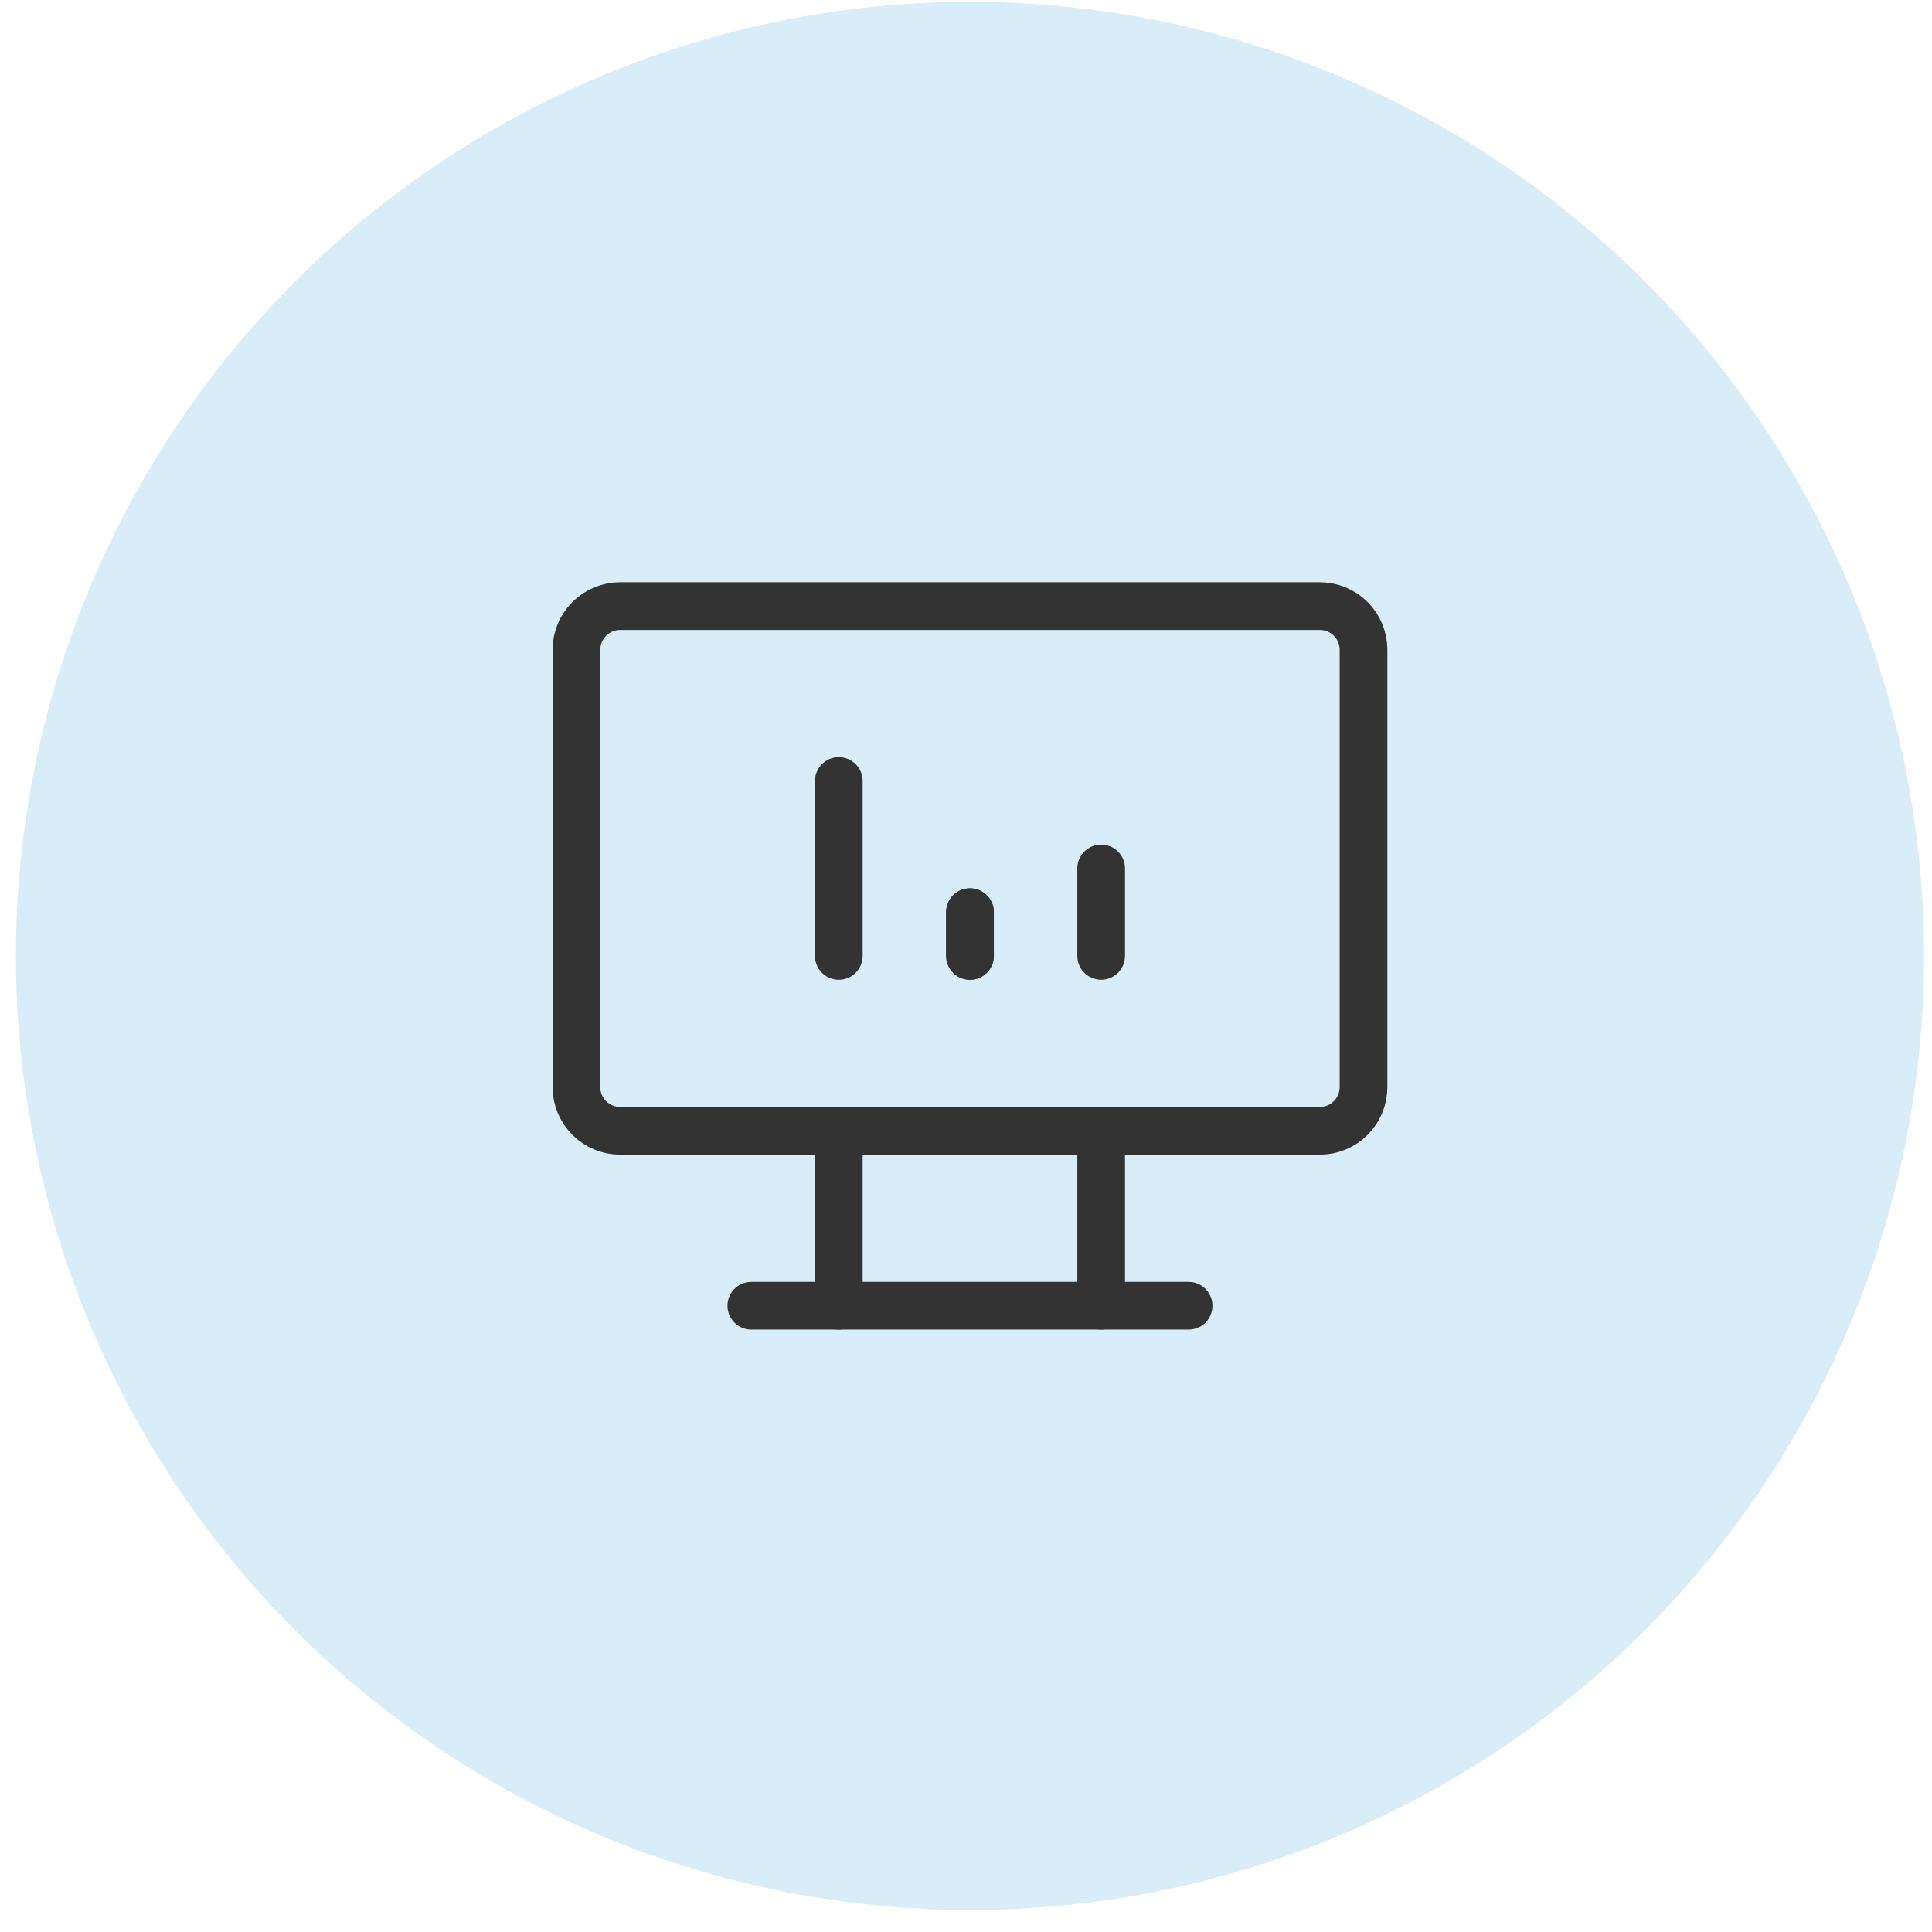 <svg width="81" height="81" viewBox="0 0 81 81" fill="none" xmlns="http://www.w3.org/2000/svg">
<circle cx="40.667" cy="40.077" r="40" fill="#D9EDF8"/>
<g clip-path="url(#clip0_2386_308)">
<path d="M24.167 27.244C24.167 26.757 24.36 26.291 24.704 25.947C25.048 25.603 25.514 25.41 26 25.41H55.334C55.82 25.41 56.286 25.603 56.63 25.947C56.974 26.291 57.167 26.757 57.167 27.244V45.577C57.167 46.063 56.974 46.529 56.63 46.873C56.286 47.217 55.82 47.41 55.334 47.41H26C25.514 47.41 25.048 47.217 24.704 46.873C24.36 46.529 24.167 46.063 24.167 45.577V27.244Z" stroke="#333333" stroke-width="2" stroke-linecap="round" stroke-linejoin="round"/>
<path d="M31.5 54.744H49.833" stroke="#333333" stroke-width="2" stroke-linecap="round" stroke-linejoin="round"/>
<path d="M35.167 47.41V54.743" stroke="#333333" stroke-width="2" stroke-linecap="round" stroke-linejoin="round"/>
<path d="M46.167 47.41V54.743" stroke="#333333" stroke-width="2" stroke-linecap="round" stroke-linejoin="round"/>
<path d="M35.167 40.077V32.744" stroke="#333333" stroke-width="2" stroke-linecap="round" stroke-linejoin="round"/>
<path d="M40.667 40.077V38.244" stroke="#333333" stroke-width="2" stroke-linecap="round" stroke-linejoin="round"/>
<path d="M46.167 40.077V36.41" stroke="#333333" stroke-width="2" stroke-linecap="round" stroke-linejoin="round"/>
<path d="M40.667 40.077V38.244" stroke="#333333" stroke-width="2" stroke-linecap="round" stroke-linejoin="round"/>
</g>
<defs>
<clipPath id="clip0_2386_308">
<rect width="44" height="44" fill="white" transform="translate(18.667 18.077)"/>
</clipPath>
</defs>
</svg>
